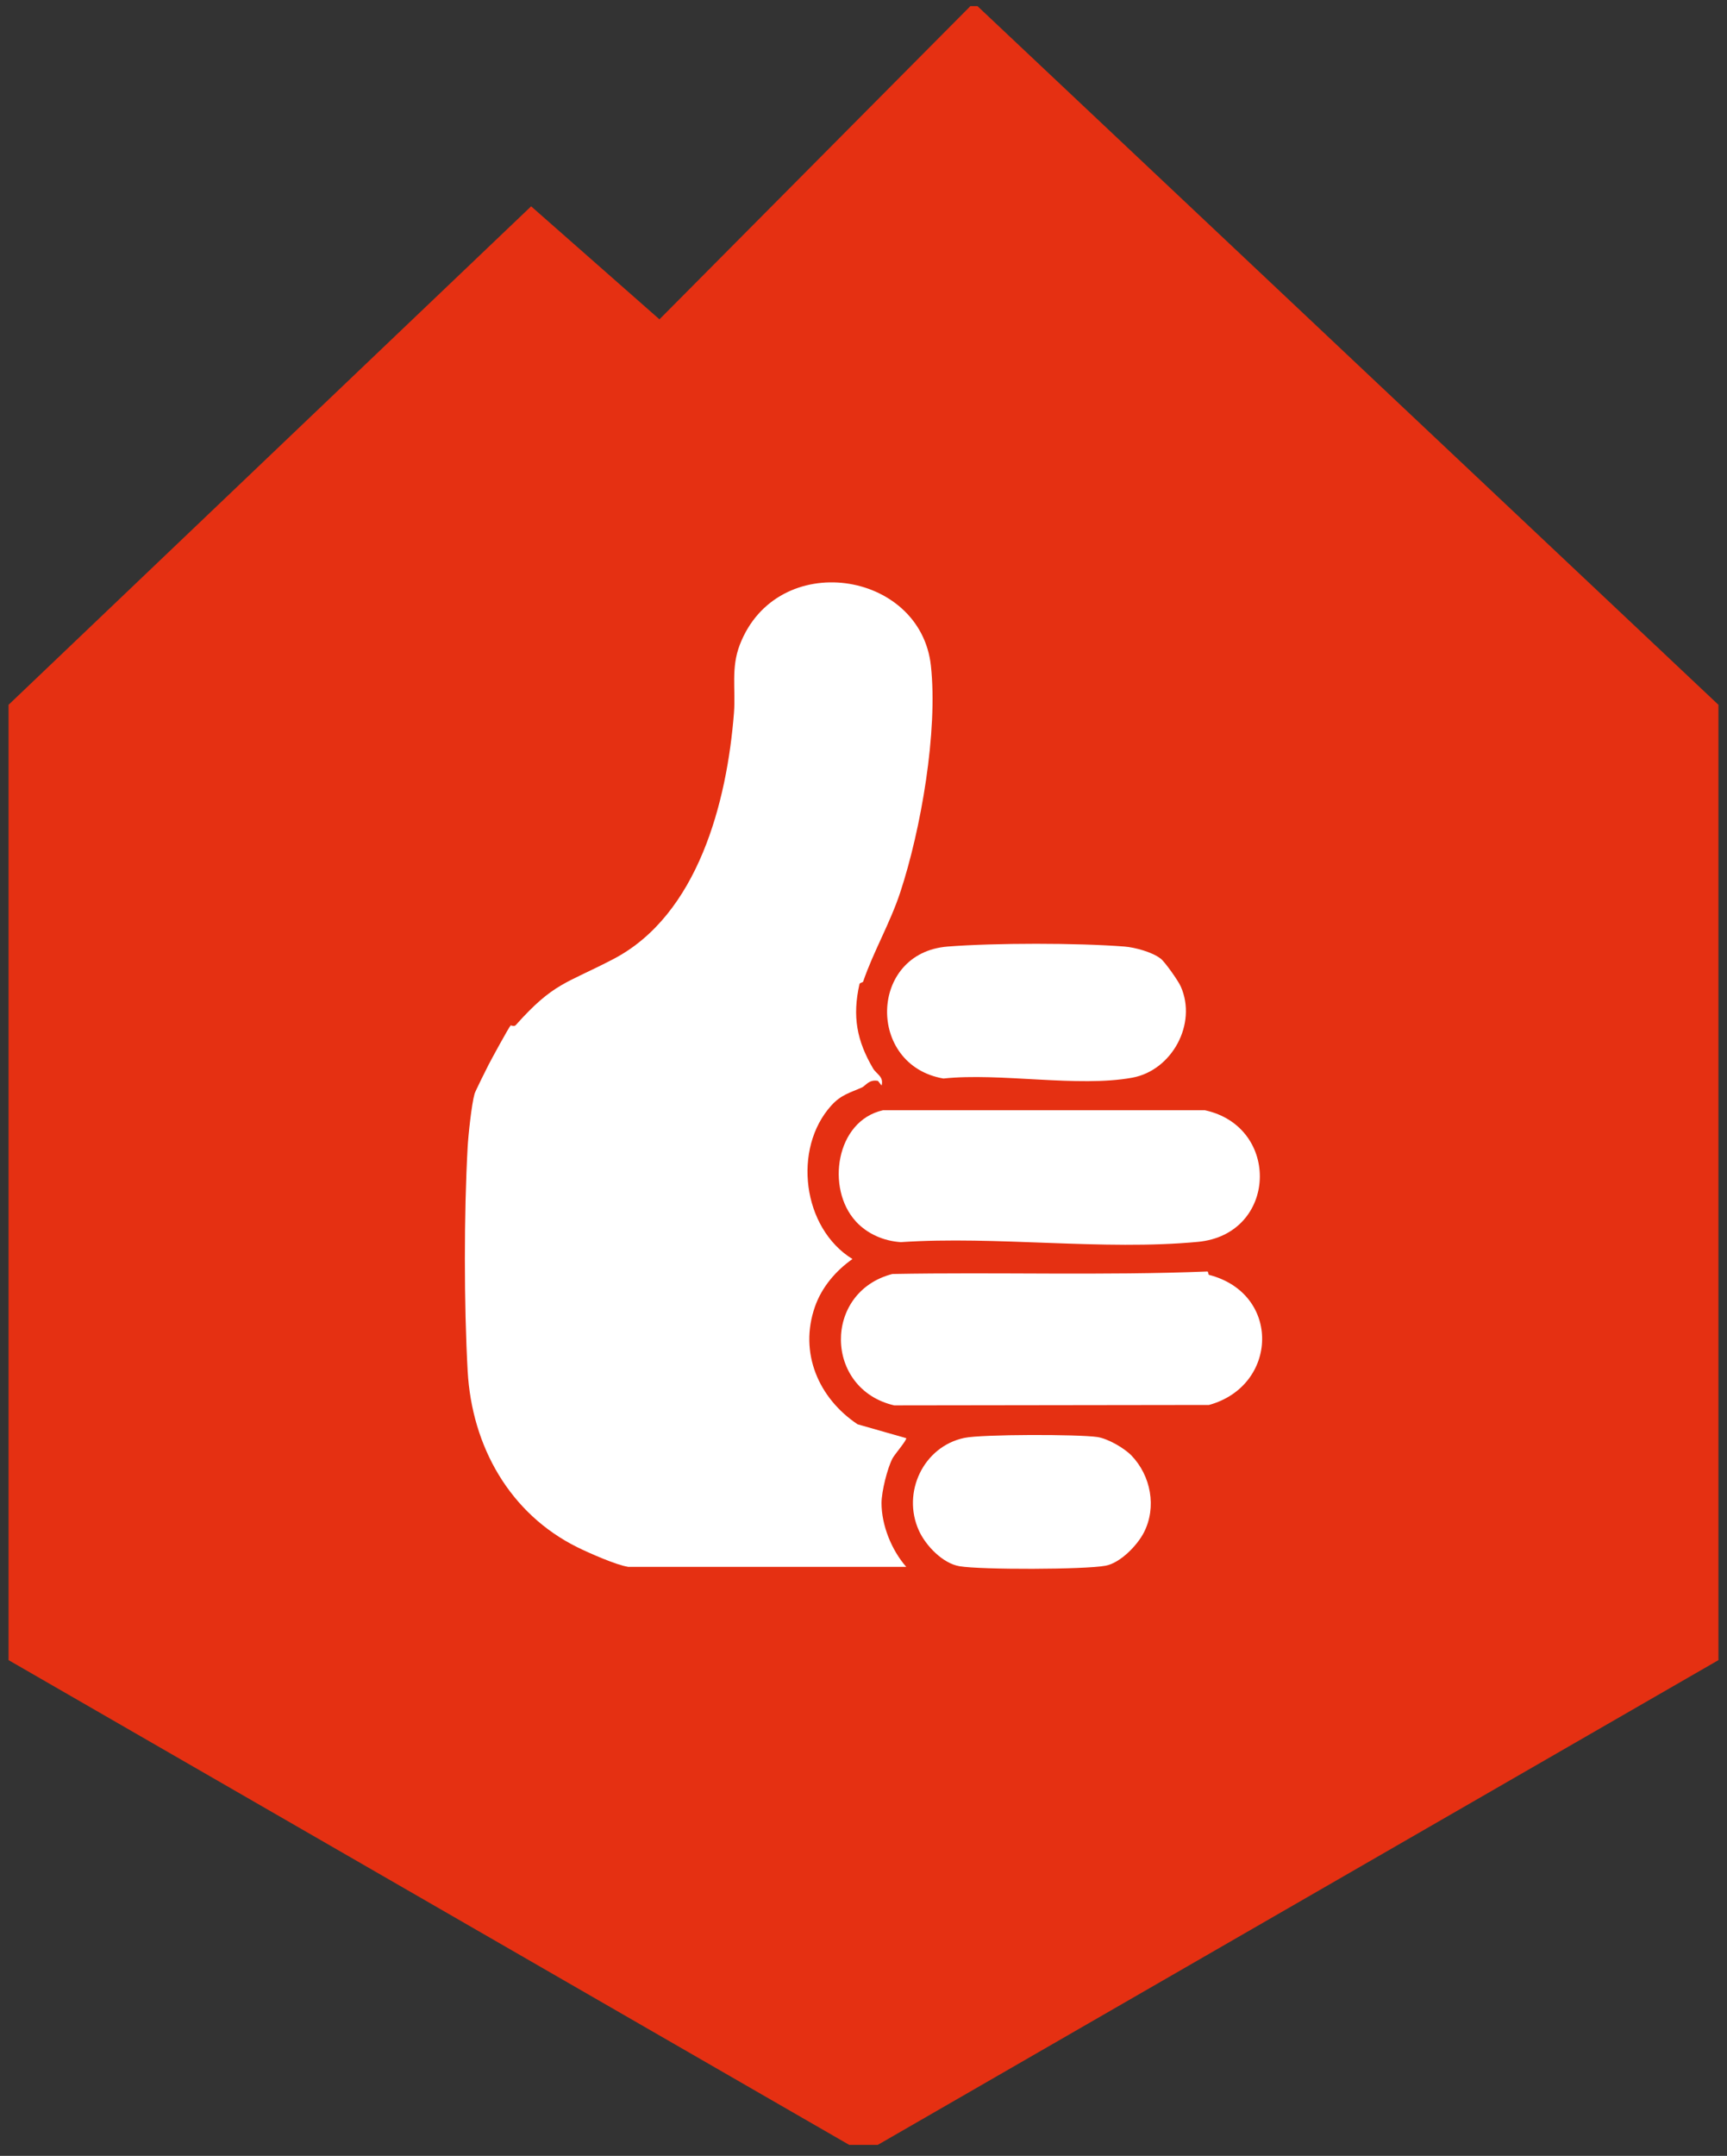 <svg width="101" height="126" viewBox="0 0 101 126" fill="none" xmlns="http://www.w3.org/2000/svg">
<rect x="0" y="0" width="101" height="126" fill="#333333" stroke="none"/>
<g clip-path="url(#clip0_8250_3390)">
<path d="M57.167 0.359H56.75L38.567 18.663L31.062 12.059L0.5 41.193V97.026L49.667 125.359H51.333L100.5 97.026V41.193L57.167 0.359Z" fill="#E53012"/>
<path d="M36.712 91.568C36.05 91.472 34.442 90.763 33.783 90.438C29.833 88.488 27.596 84.559 27.35 80.126C27.133 76.23 27.133 70.922 27.35 67.03C27.387 66.363 27.579 64.534 27.754 63.926C27.792 63.793 28.425 62.513 28.571 62.234C28.738 61.909 29.738 60.076 29.863 59.934C29.883 59.909 30.058 60.026 30.163 59.913C32.383 57.426 33.087 57.505 35.867 56.055C40.821 53.472 42.521 46.863 42.925 41.655C43.029 40.284 42.742 39.038 43.267 37.68C45.446 32.051 53.833 33.322 54.442 38.909C54.858 42.747 53.862 48.48 52.646 52.163C52.05 53.963 51.075 55.63 50.483 57.359C50.454 57.443 50.288 57.418 50.263 57.522C49.842 59.401 50.104 60.818 51.058 62.443C51.258 62.784 51.696 62.913 51.558 63.443L51.346 63.172C50.817 63.072 50.633 63.455 50.404 63.559C49.688 63.876 49.188 63.98 48.612 64.618C46.346 67.13 46.921 71.78 49.854 73.584C48.879 74.268 48.062 75.226 47.663 76.363C46.712 79.068 47.883 81.73 50.154 83.243L53 84.055C53.025 84.188 52.325 84.997 52.2 85.23C51.9 85.793 51.554 87.168 51.554 87.847C51.554 89.147 52.146 90.605 53 91.576H36.708L36.712 91.568Z" fill="white"/>
<path d="M50.042 71.372C48.3 69.468 48.871 65.505 51.642 64.888H70.463C74.921 65.851 74.704 72.138 70.062 72.58C64.542 73.105 58.275 72.222 52.679 72.597C51.679 72.53 50.721 72.118 50.042 71.376V71.372Z" fill="white"/>
<path d="M70.704 74.509C74.946 75.601 74.754 81.005 70.704 82.113L52.296 82.138C48.192 81.184 48.125 75.509 52.188 74.459C58.325 74.343 64.5 74.559 70.612 74.313C70.671 74.313 70.662 74.501 70.704 74.513V74.509Z" fill="white"/>
<path d="M67.875 56.022C68.138 56.23 68.904 57.318 69.054 57.655C70.025 59.838 68.537 62.559 66.225 62.984C63.05 63.568 58.492 62.68 55.175 63.034C50.675 62.263 50.808 55.684 55.421 55.322C58.192 55.105 62.996 55.105 65.767 55.322C66.375 55.368 67.404 55.651 67.875 56.026V56.022Z" fill="white"/>
<path d="M66.175 85.072C67.308 86.255 67.654 88.084 66.9 89.563C66.508 90.326 65.517 91.347 64.658 91.509C63.429 91.738 57.362 91.751 56.112 91.538C55.133 91.372 54.142 90.338 53.742 89.459C52.725 87.226 54.013 84.534 56.4 84.038C57.429 83.822 63.083 83.822 64.183 83.988C64.8 84.084 65.742 84.626 66.175 85.072Z" fill="white"/>
</g>
<defs>
<clipPath id="clip0_8250_3390">
<rect width="100" height="125" fill="white" transform="translate(0.5 0.359)"/>
</clipPath>
</defs>
</svg>
